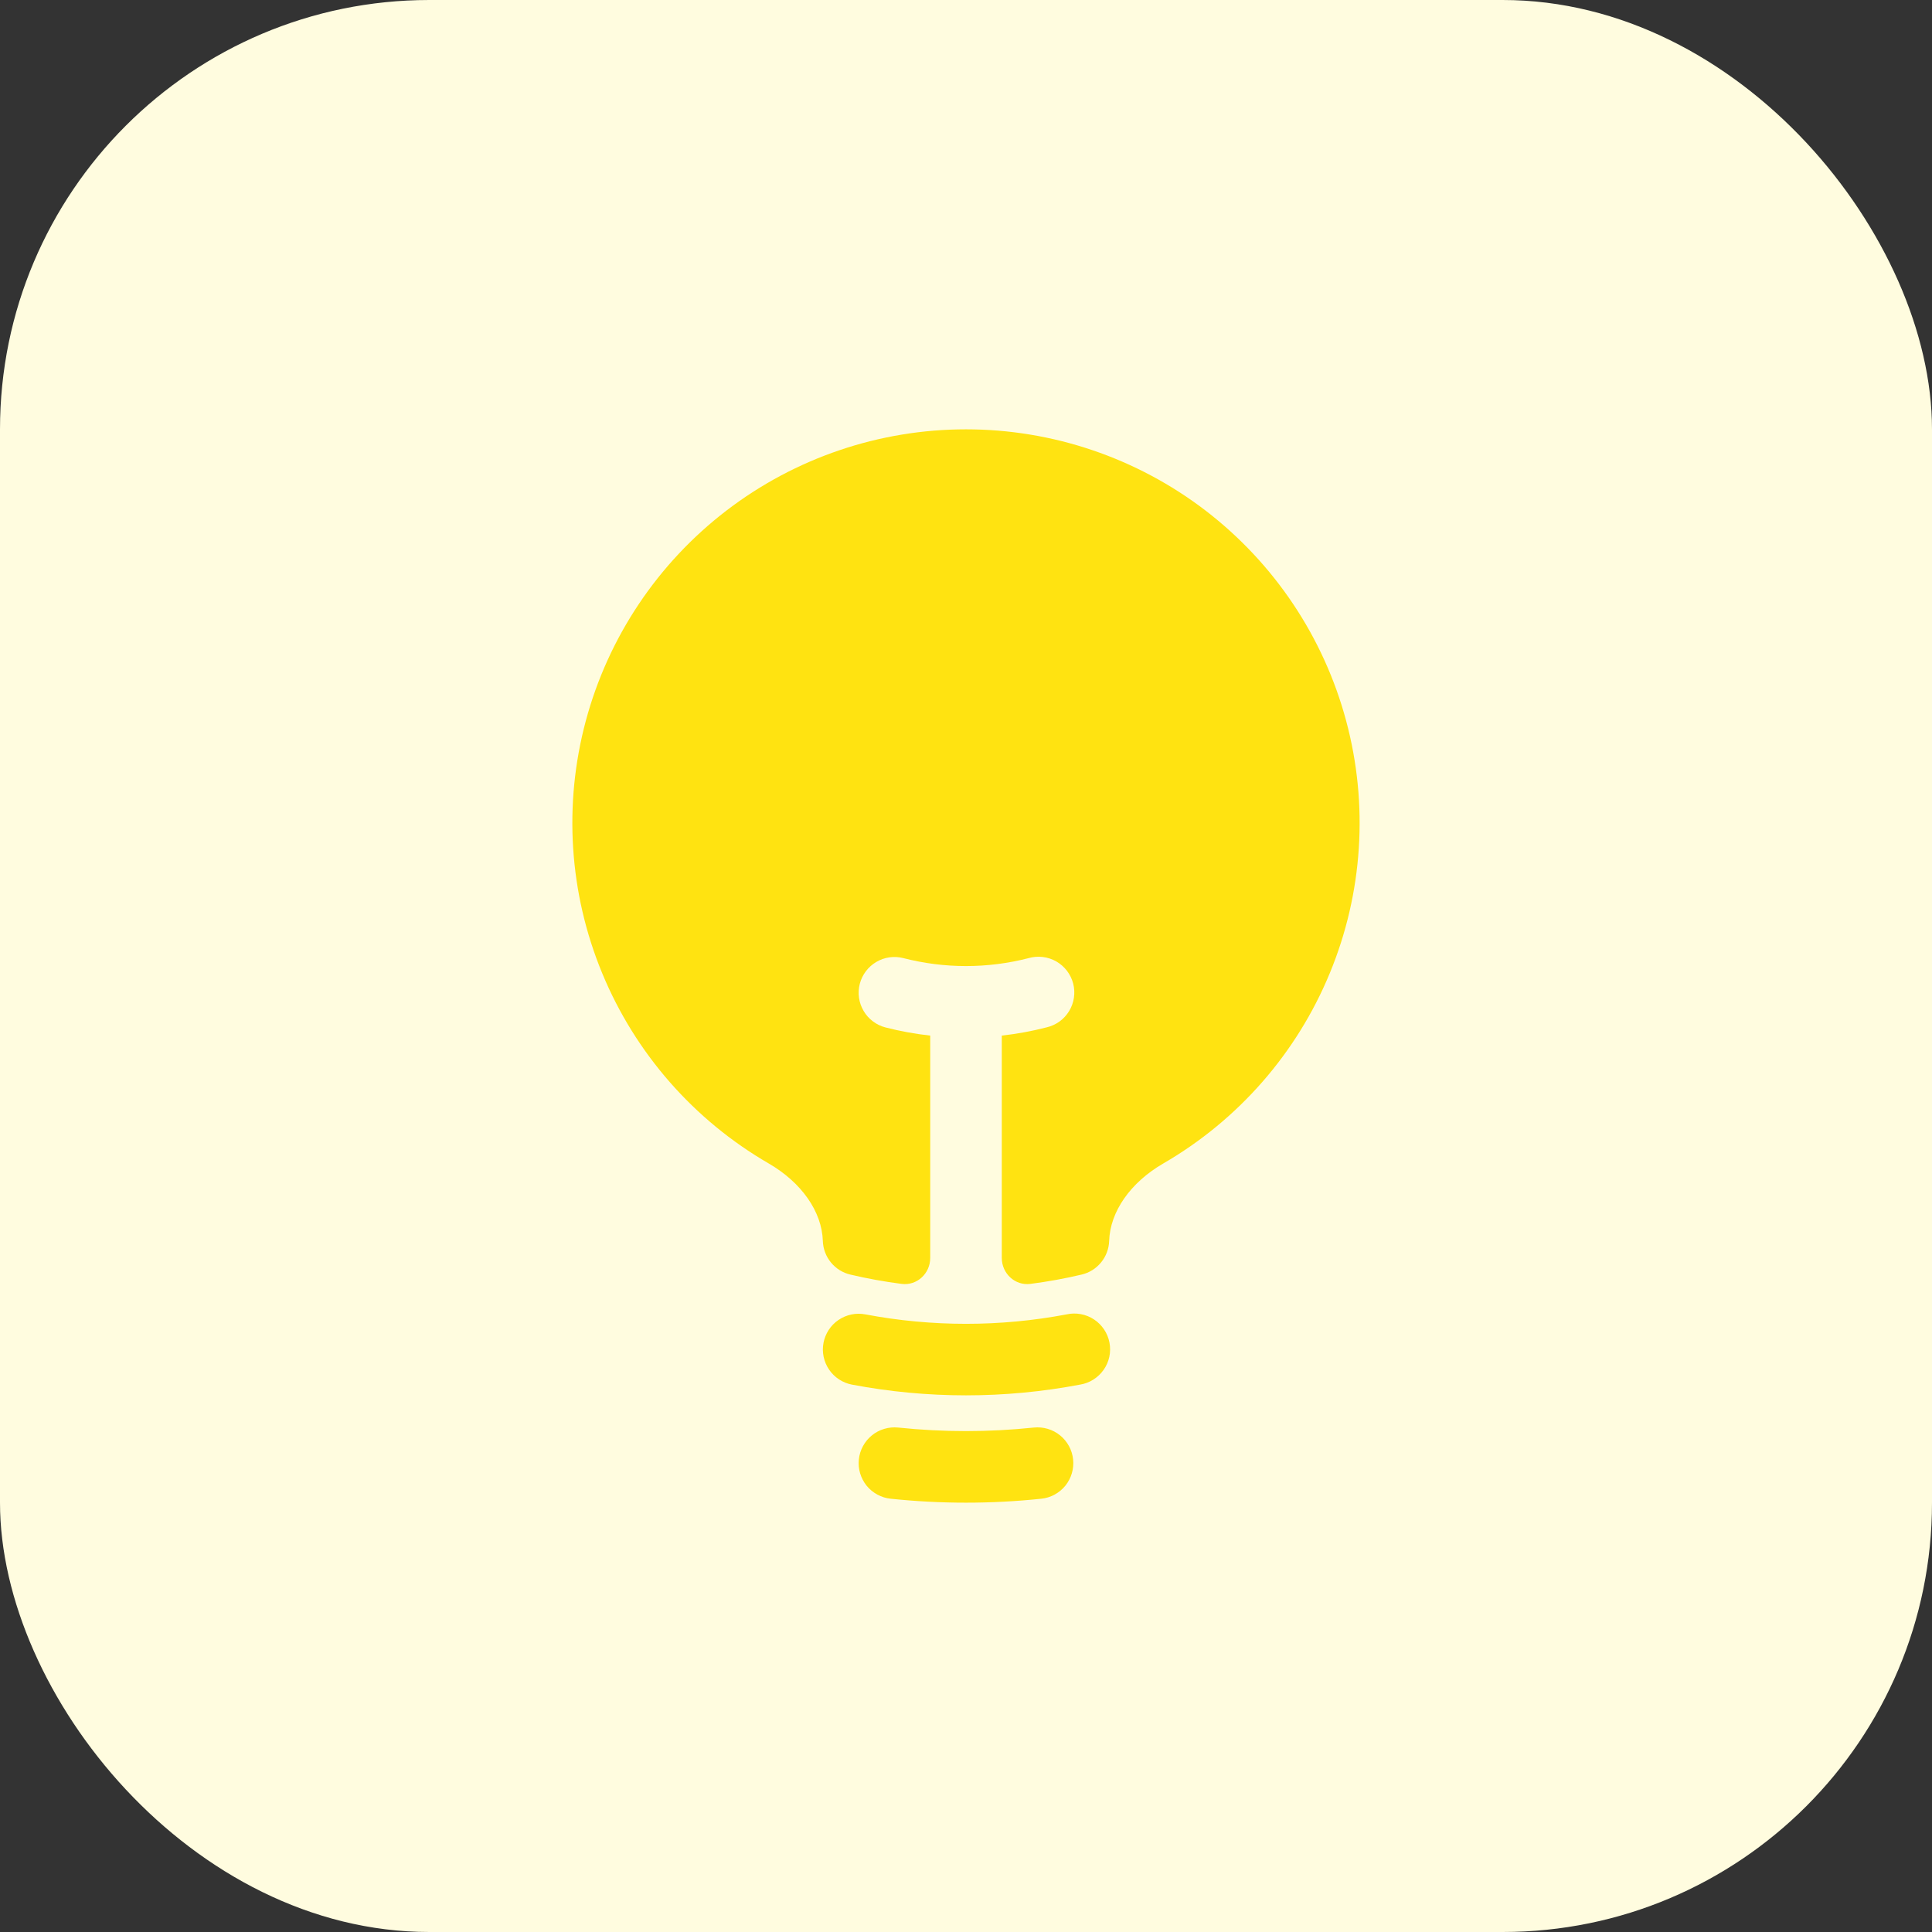 <svg width="50" height="50" viewBox="0 0 50 50" fill="none" xmlns="http://www.w3.org/2000/svg">
<rect x="0" y="0" width="50" height="50" fill="#333333" stroke="none"/>
<rect width="50" height="50" rx="11.111" fill="#FFFCDF"/>
<path d="M25 11.111C22.759 11.111 20.58 11.85 18.801 13.213C17.022 14.577 15.743 16.489 15.161 18.654C14.58 20.818 14.728 23.114 15.584 25.185C16.44 27.257 17.955 28.988 19.895 30.111C20.742 30.602 21.271 31.355 21.295 32.115C21.301 32.318 21.375 32.514 21.503 32.671C21.632 32.829 21.809 32.94 22.007 32.986C22.442 33.089 22.884 33.169 23.333 33.227C23.732 33.278 24.074 32.958 24.074 32.556V26.801C23.684 26.758 23.297 26.688 22.917 26.59C22.799 26.56 22.689 26.507 22.591 26.433C22.494 26.36 22.412 26.269 22.351 26.164C22.289 26.059 22.248 25.944 22.231 25.823C22.214 25.703 22.221 25.58 22.251 25.462C22.281 25.345 22.335 25.234 22.408 25.137C22.481 25.04 22.572 24.958 22.677 24.896C22.782 24.834 22.898 24.793 23.018 24.776C23.139 24.759 23.261 24.766 23.379 24.796C24.442 25.07 25.558 25.07 26.621 24.796C26.74 24.762 26.864 24.752 26.987 24.767C27.11 24.781 27.229 24.821 27.337 24.882C27.444 24.944 27.538 25.026 27.613 25.124C27.688 25.223 27.743 25.335 27.774 25.455C27.805 25.575 27.811 25.7 27.793 25.822C27.775 25.945 27.732 26.062 27.668 26.168C27.603 26.274 27.518 26.366 27.418 26.438C27.317 26.51 27.203 26.561 27.082 26.589C26.702 26.687 26.316 26.758 25.926 26.801V32.554C25.926 32.958 26.268 33.278 26.666 33.227C27.116 33.169 27.558 33.089 27.992 32.986C28.19 32.94 28.367 32.829 28.496 32.671C28.625 32.514 28.698 32.318 28.705 32.115C28.729 31.355 29.258 30.602 30.105 30.111C32.044 28.988 33.56 27.257 34.415 25.185C35.271 23.114 35.42 20.818 34.838 18.654C34.257 16.489 32.977 14.577 31.199 13.213C29.42 11.85 27.241 11.111 25 11.111Z" fill="#FFE311"/>
<path fill-rule="evenodd" clip-rule="evenodd" d="M21.312 34.753C21.335 34.633 21.381 34.52 21.447 34.418C21.514 34.316 21.6 34.228 21.701 34.16C21.801 34.092 21.914 34.044 22.033 34.019C22.152 33.994 22.275 33.993 22.395 34.016C24.116 34.342 25.883 34.342 27.605 34.016C27.725 33.989 27.851 33.987 27.972 34.01C28.094 34.032 28.21 34.079 28.313 34.147C28.417 34.215 28.505 34.304 28.574 34.407C28.643 34.51 28.69 34.626 28.713 34.747C28.736 34.869 28.735 34.994 28.709 35.115C28.683 35.236 28.633 35.351 28.561 35.452C28.49 35.553 28.399 35.639 28.294 35.705C28.189 35.771 28.072 35.815 27.95 35.834C26 36.204 23.999 36.204 22.049 35.834C21.808 35.788 21.595 35.649 21.457 35.446C21.319 35.243 21.266 34.994 21.312 34.753ZM22.227 37.77C22.239 37.649 22.276 37.532 22.334 37.425C22.392 37.318 22.47 37.224 22.565 37.147C22.659 37.07 22.768 37.013 22.884 36.979C23.001 36.944 23.123 36.933 23.244 36.945C24.411 37.067 25.588 37.067 26.755 36.945C26.999 36.92 27.244 36.992 27.435 37.147C27.625 37.302 27.747 37.526 27.772 37.77C27.798 38.014 27.725 38.259 27.571 38.45C27.416 38.64 27.192 38.762 26.948 38.787C25.652 38.923 24.347 38.923 23.052 38.787C22.93 38.775 22.813 38.738 22.706 38.68C22.599 38.622 22.505 38.544 22.428 38.45C22.352 38.355 22.295 38.246 22.26 38.13C22.225 38.013 22.214 37.891 22.227 37.77Z" fill="#FFE311"/>
</svg>

